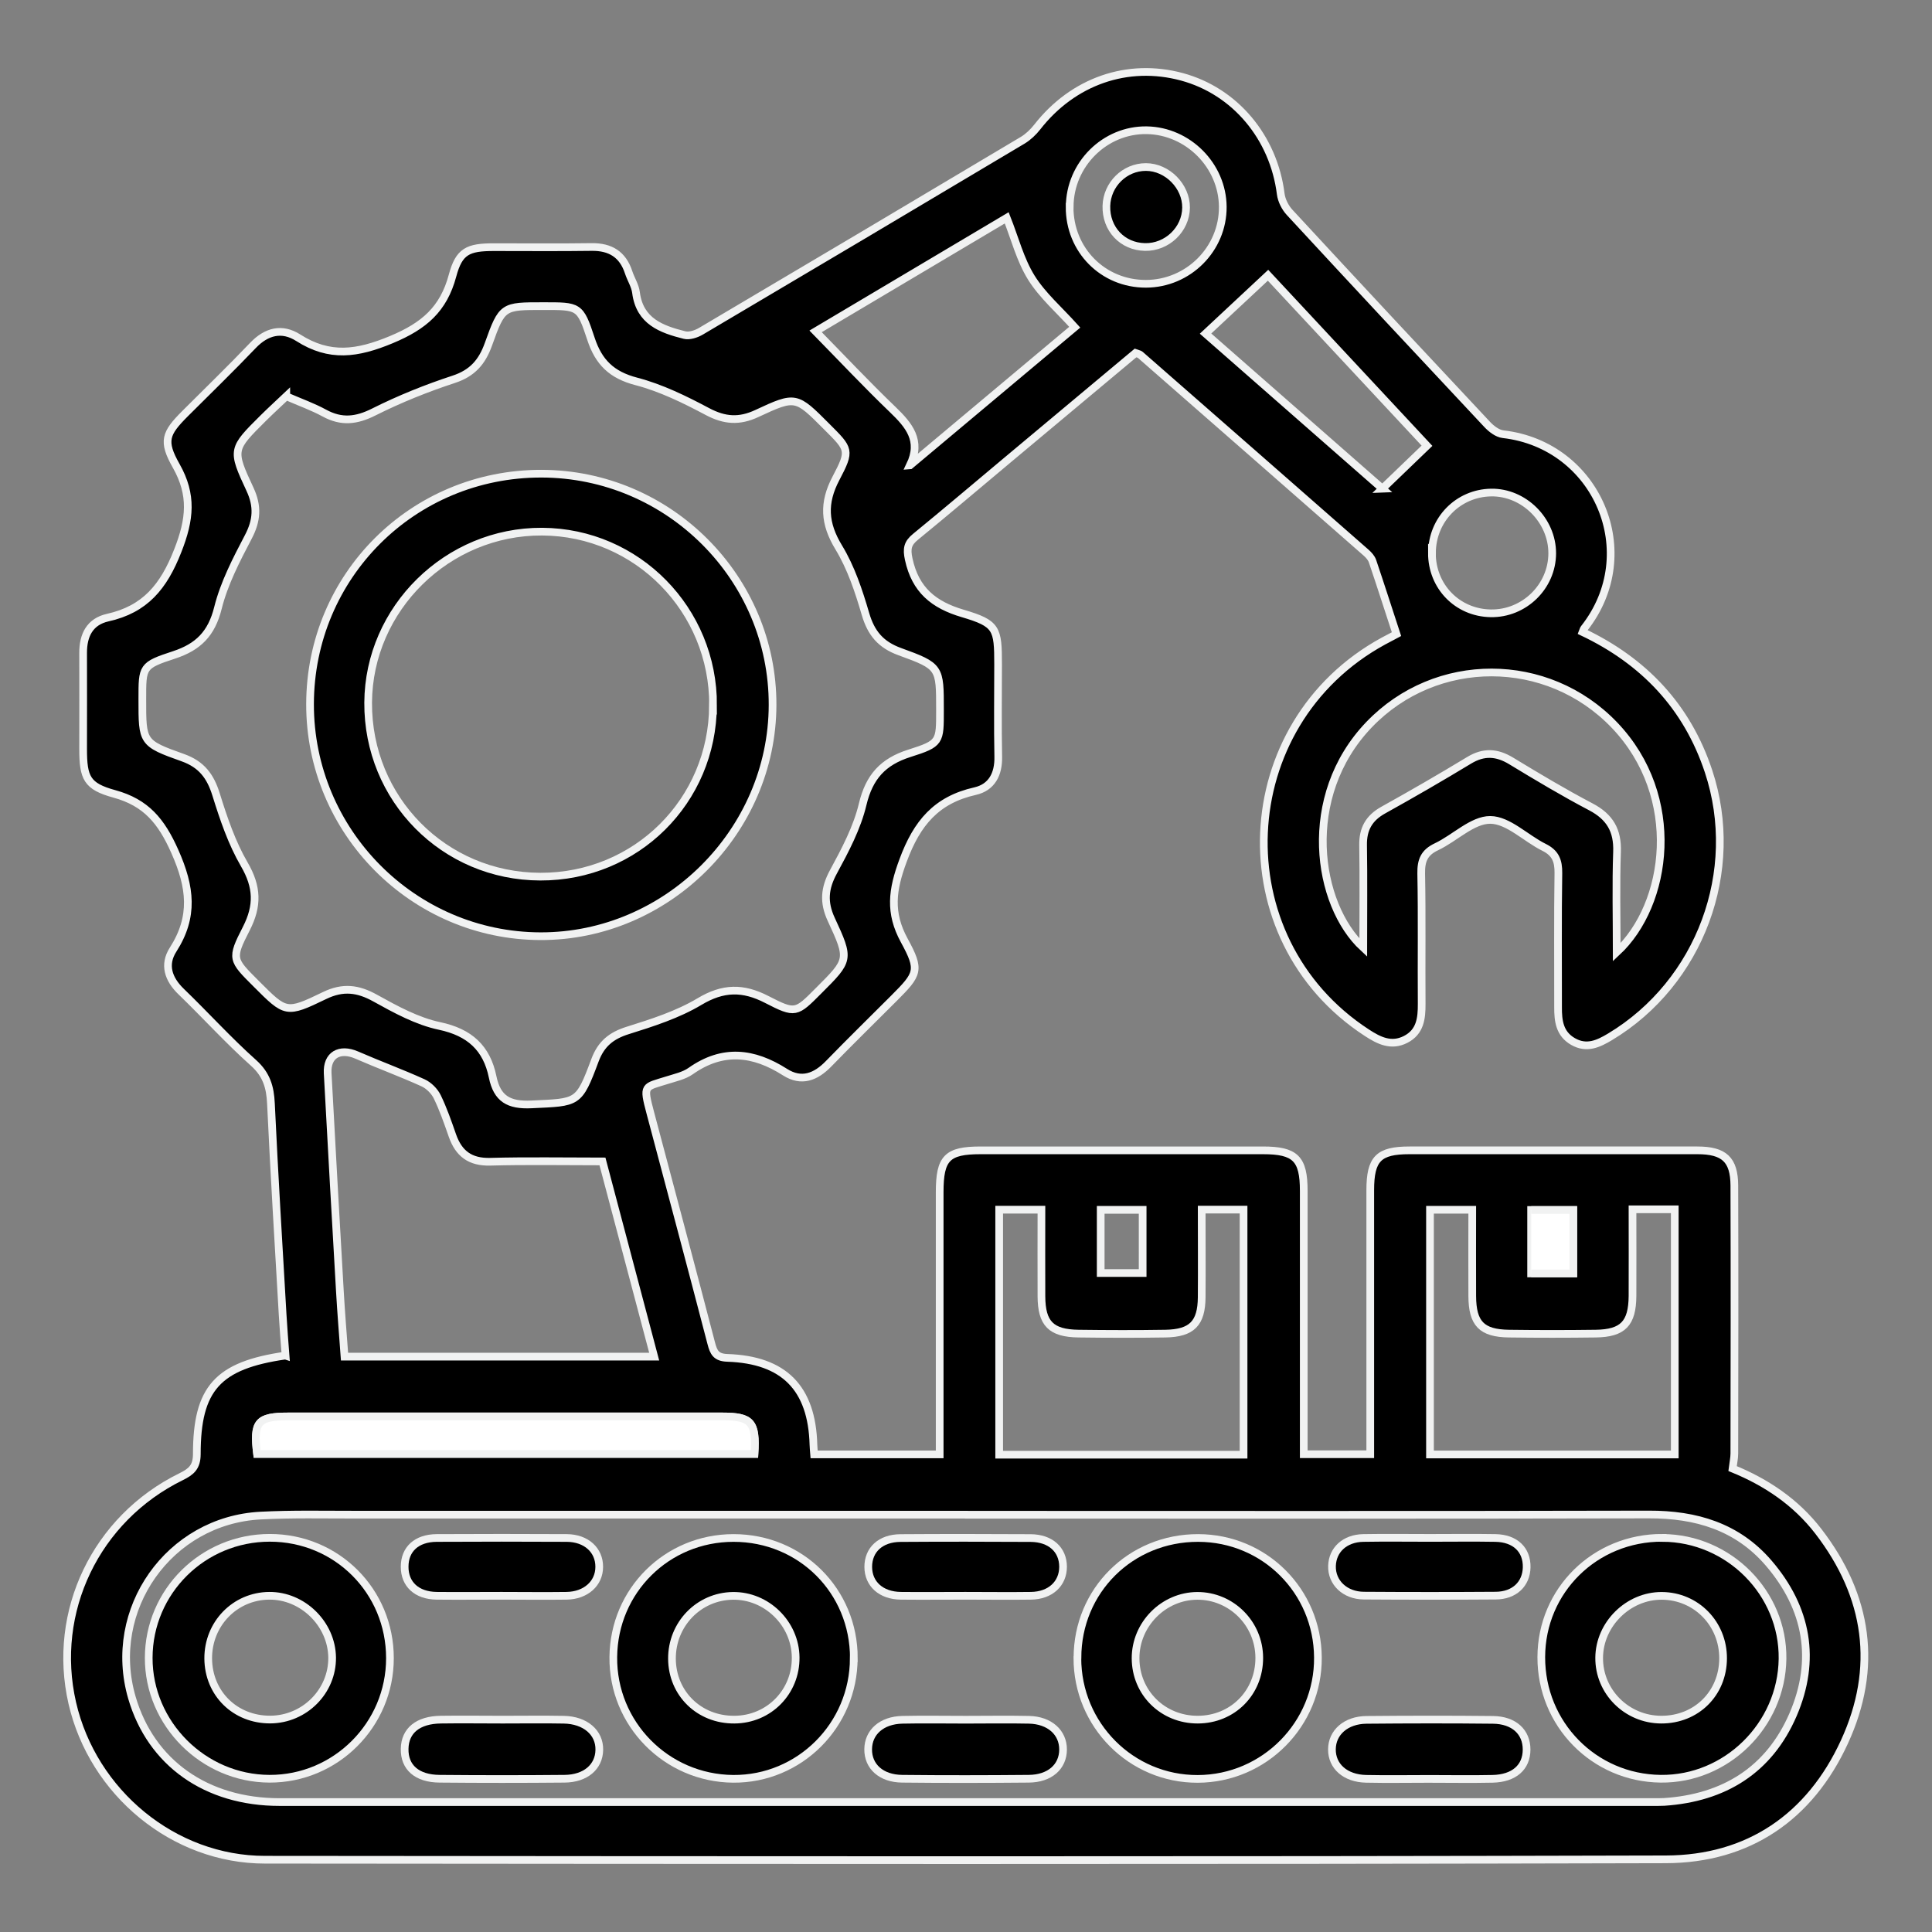 <?xml version="1.0" encoding="UTF-8" standalone="no"?>
<svg xmlns:inkscape="http://www.inkscape.org/namespaces/inkscape" xmlns:sodipodi="http://sodipodi.sourceforge.net/DTD/sodipodi-0.dtd" xmlns="http://www.w3.org/2000/svg" xmlns:svg="http://www.w3.org/2000/svg" id="b" viewBox="0 0 251 251" version="1.1" sodipodi:docname="icon_industry__manufacturing.svg" inkscape:version="1.2.1 (9c6d41e410, 2022-07-14)">
  <rect x="0" y="0" width="251" height="251" fill="#808080" stroke="none"/>
  <defs id="defs680"></defs>
  <path d="m 37.1,176.12 c -0.13,-1.75 -0.28,-3.52 -0.38,-5.3 -0.53,-9.15 -1.09,-18.3 -1.52,-27.45 -0.1,-2.13 -0.57,-3.77 -2.27,-5.29 -3.27,-2.92 -6.22,-6.19 -9.38,-9.24 -1.69,-1.63 -2.32,-3.51 -1.06,-5.47 2.74,-4.28 2.29,-8.11 0.22,-12.76 -1.75,-3.94 -3.73,-6.34 -7.85,-7.47 -3.58,-0.98 -4.06,-2.07 -4.06,-5.85 0,-4.15 0.02,-8.31 0,-12.46 -0.01,-2.31 0.87,-4.07 3.19,-4.59 4.85,-1.08 7.27,-4 9.1,-8.68 1.61,-4.08 1.94,-7.26 -0.2,-11.04 -1.82,-3.22 -1.42,-4.21 1.17,-6.8 2.94,-2.94 5.93,-5.83 8.79,-8.83 1.78,-1.87 3.8,-2.35 5.9,-1.01 4.07,2.6 7.66,2.09 12.1,0.24 4.25,-1.77 6.77,-3.95 7.94,-8.31 0.85,-3.18 2,-3.7 5.38,-3.7 4.23,0 8.47,0.04 12.7,-0.02 2.43,-0.03 4.04,0.96 4.8,3.29 0.29,0.89 0.85,1.73 0.96,2.64 0.48,3.74 3.31,4.76 6.3,5.51 0.64,0.16 1.53,-0.14 2.14,-0.5 13.95,-8.24 27.88,-16.51 41.8,-24.81 0.71,-0.43 1.36,-1.05 1.88,-1.71 4.65,-5.96 11.74,-8.44 18.8,-6.53 6.91,1.87 11.92,7.87 12.84,15.23 0.11,0.84 0.58,1.77 1.17,2.4 8.51,9.21 17.07,18.38 25.64,27.52 0.54,0.58 1.34,1.2 2.08,1.28 12.23,1.41 18.25,15.44 10.53,25.23 -0.09,0.11 -0.12,0.27 -0.2,0.47 7.94,3.77 13.57,9.67 16.36,18.1 4.29,12.95 -1.1,27.45 -12.78,34.48 -1.53,0.92 -3.06,1.64 -4.83,0.62 -1.76,-1.01 -1.95,-2.69 -1.94,-4.48 0.01,-5.8 -0.05,-11.6 0.04,-17.4 0.02,-1.59 -0.37,-2.61 -1.87,-3.35 -2.38,-1.18 -4.65,-3.55 -6.98,-3.56 -2.32,-0.01 -4.6,2.36 -6.99,3.49 -1.59,0.75 -2.01,1.78 -1.98,3.48 0.11,5.64 0.02,11.29 0.06,16.93 0.01,1.9 -0.19,3.65 -2.09,4.62 -1.86,0.95 -3.45,0.16 -5.03,-0.87 -18.77,-12.22 -17.59,-40.12 2.16,-50.89 0.68,-0.37 1.38,-0.72 1.69,-0.89 -1.07,-3.26 -2.07,-6.39 -3.12,-9.49 -0.14,-0.41 -0.49,-0.8 -0.83,-1.1 -9.78,-8.58 -19.56,-17.15 -29.35,-25.71 -0.11,-0.09 -0.28,-0.11 -0.61,-0.23 -5.51,4.61 -11.09,9.27 -16.67,13.94 -3.97,3.32 -7.91,6.67 -11.91,9.94 -1.03,0.84 -1.18,1.54 -0.88,2.92 0.86,3.97 3.22,5.92 7.03,7.04 4.42,1.31 4.58,1.93 4.58,6.62 0,4 -0.06,8 0.02,11.99 0.05,2.27 -0.85,3.98 -3,4.47 -5.03,1.13 -7.56,4.13 -9.36,9 -1.43,3.84 -1.82,6.79 0.15,10.4 2.12,3.88 1.81,4.36 -1.36,7.53 -2.83,2.83 -5.68,5.62 -8.47,8.49 -1.67,1.72 -3.52,2.45 -5.66,1.09 -4.09,-2.61 -8.1,-3.08 -12.26,-0.14 -0.87,0.61 -2.01,0.85 -3.05,1.18 -2.97,0.94 -3.17,0.57 -2.19,4.26 2.65,9.97 5.31,19.93 7.91,29.91 0.31,1.2 0.63,1.86 2.09,1.91 7.38,0.24 10.99,3.94 11.19,11.28 0.01,0.38 0.05,0.75 0.09,1.26 h 16.31 c 0,-0.89 0,-1.72 0,-2.55 0,-10.5 0,-21 0,-31.51 0,-4.45 0.97,-5.44 5.32,-5.44 12.23,0 24.46,0 36.68,0 4.21,0 5.3,1.07 5.3,5.27 0.01,10.42 0,20.85 0,31.27 v 2.94 h 8.64 c 0,-0.88 0,-1.71 0,-2.55 0,-10.58 0,-21.16 0,-31.74 0,-4.1 1.07,-5.19 5.1,-5.19 12.46,0 24.93,-0.01 37.39,0 3.49,0 4.79,1.2 4.81,4.57 0.04,11.6 0.02,23.2 0,34.8 0,0.61 -0.14,1.22 -0.23,1.97 4.35,1.77 8.23,4.36 11.15,8.16 6.49,8.43 7.82,17.71 3.38,27.36 -4.48,9.74 -12.46,15.22 -23.19,15.25 -60.67,0.16 -121.34,0.1 -182.01,0.05 -11.84,0 -22.35,-8.7 -25.03,-20.36 -2.72,-11.86 3.06,-23.96 14.14,-29.4 1.32,-0.65 2.03,-1.25 2.04,-2.92 0,-8.56 2.71,-11.55 11.5,-12.82 z M 37.19,51.48 c -0.96,0.91 -1.98,1.84 -2.96,2.81 -4.09,4.07 -4.16,4.11 -1.75,9.28 1.03,2.21 0.9,4.06 -0.23,6.2 -1.55,2.96 -3.14,6.02 -3.94,9.23 -0.83,3.32 -2.55,5.05 -5.69,6.08 -4.18,1.37 -4.13,1.52 -4.13,5.77 0,5.59 -0.04,5.7 5.28,7.59 2.42,0.87 3.56,2.4 4.3,4.77 0.97,3.12 2.04,6.29 3.67,9.09 1.7,2.92 1.78,5.37 0.26,8.34 -2.02,3.94 -1.85,4.03 1.3,7.18 3.83,3.83 3.88,3.93 8.86,1.52 2.39,-1.16 4.34,-0.92 6.6,0.34 2.65,1.47 5.44,3 8.35,3.61 3.91,0.83 6.12,2.87 6.89,6.61 0.58,2.85 2.09,3.72 5.05,3.58 6.05,-0.29 6.13,-0.06 8.25,-5.74 0.79,-2.12 2.11,-3.2 4.26,-3.87 3.19,-1 6.48,-2.05 9.32,-3.75 3.07,-1.84 5.66,-1.86 8.74,-0.27 3.74,1.93 3.82,1.78 6.74,-1.15 3.98,-3.98 4.06,-4.02 1.63,-9.26 -1.03,-2.22 -0.87,-4.05 0.29,-6.18 1.52,-2.8 3.07,-5.72 3.8,-8.79 0.85,-3.54 2.63,-5.51 6.06,-6.6 4.04,-1.28 3.98,-1.47 3.98,-5.63 0,-5.56 0.04,-5.67 -5.22,-7.58 -2.48,-0.9 -3.73,-2.4 -4.46,-4.89 -0.87,-2.98 -1.88,-6.03 -3.48,-8.66 -1.88,-3.1 -2.04,-5.76 -0.36,-8.96 1.94,-3.68 1.75,-3.78 -1.2,-6.73 -3.97,-3.98 -4.01,-4.06 -9.07,-1.7 -2.29,1.07 -4.19,0.93 -6.42,-0.25 -2.95,-1.57 -6.03,-3.08 -9.24,-3.92 -3.2,-0.83 -4.9,-2.49 -5.9,-5.55 -1.41,-4.29 -1.57,-4.23 -6.19,-4.23 -5.25,0 -5.34,-0.03 -7.12,4.94 -0.83,2.32 -2.08,3.77 -4.52,4.57 -3.54,1.16 -7.04,2.57 -10.37,4.24 -2.26,1.14 -4.2,1.36 -6.42,0.15 -1.5,-0.82 -3.14,-1.4 -4.96,-2.19 z m 88.37,145.3 c -26.49,0 -52.98,0 -79.48,0 -4.07,0 -8.16,-0.09 -12.22,0.12 -11.9,0.61 -20.06,12.21 -16.72,23.66 2.47,8.46 9.65,13.56 19.18,13.56 59.41,0 118.82,0 178.24,0 0.55,0 1.1,0.01 1.65,-0.02 7.78,-0.52 13.63,-4.14 16.74,-11.34 3.06,-7.1 1.87,-13.83 -3.18,-19.7 -4.06,-4.72 -9.43,-6.32 -15.55,-6.3 -29.55,0.07 -59.1,0.03 -88.65,0.03 z M 84.99,176.25 c -2.26,-8.53 -4.49,-16.94 -6.72,-25.36 -5.03,0 -9.81,-0.09 -14.58,0.04 -2.61,0.07 -4.1,-1.06 -4.92,-3.42 -0.59,-1.69 -1.18,-3.4 -1.96,-5.01 -0.36,-0.74 -1.1,-1.48 -1.84,-1.82 -2.84,-1.29 -5.77,-2.36 -8.63,-3.61 -2.23,-0.97 -3.9,0 -3.77,2.37 0.51,9.45 1.04,18.91 1.59,28.36 0.16,2.79 0.39,5.57 0.6,8.45 z m 127.1,-19.14 c 0,3.93 0.02,7.6 0,11.27 -0.03,3.56 -1.24,4.83 -4.78,4.88 -3.76,0.05 -7.52,0.05 -11.27,0 -3.56,-0.05 -4.75,-1.31 -4.77,-4.88 -0.02,-3.73 0,-7.46 0,-11.21 h -5.49 v 31.79 h 31.8 v -31.85 z m -50.53,31.88 v -31.84 h -5.44 c 0,3.9 0.03,7.64 0,11.39 -0.03,3.39 -1.28,4.66 -4.71,4.72 -3.76,0.06 -7.52,0.05 -11.29,0 -3.58,-0.05 -4.8,-1.31 -4.82,-4.84 -0.02,-3.74 0,-7.47 0,-11.26 h -5.49 v 31.83 z m 15.55,-65.87 c 0,-4.62 0.05,-8.96 -0.02,-13.3 -0.04,-2.11 0.76,-3.54 2.61,-4.57 3.76,-2.09 7.48,-4.24 11.16,-6.47 1.91,-1.16 3.61,-1.05 5.47,0.08 3.41,2.07 6.84,4.12 10.36,5.97 2.45,1.29 3.49,3.06 3.39,5.83 -0.15,4.25 -0.04,8.52 -0.04,13.06 6.7,-6.22 8.6,-20.22 -0.3,-29.52 -8.71,-9.1 -23.2,-9.11 -31.88,-0.05 -8.93,9.32 -6.81,23.37 -0.75,28.97 z M 118.23,60.45 c 7.22,-6.05 14.45,-12.11 21.4,-17.94 -2.02,-2.25 -4.2,-4.12 -5.65,-6.45 -1.44,-2.32 -2.13,-5.09 -3.19,-7.76 -8.24,4.89 -16.55,9.83 -24.83,14.75 3.42,3.49 6.63,6.9 10,10.14 2.12,2.04 3.82,4.03 2.26,7.26 z M 33.4,188.89 h 64.62 c 0.25,-4.15 -0.39,-4.87 -4.19,-4.87 -18.8,0 -37.59,0 -56.39,0 -3.97,0 -4.55,0.71 -4.04,4.87 z M 179.59,63.49 c 2.06,-1.98 3.85,-3.7 5.8,-5.58 -6.69,-7.18 -13.81,-14.81 -20.65,-22.15 -2.81,2.62 -5.41,5.05 -8.12,7.58 7.68,6.74 15.61,13.69 22.98,20.15 z M 138.96,26.87 c -0.02,5.61 4.34,10.01 9.91,10 5.52,-0.01 10.03,-4.53 9.99,-10.01 -0.04,-5.35 -4.51,-9.85 -9.87,-9.94 -5.44,-0.09 -10,4.43 -10.02,9.95 z m 47.07,44.96 c -0.01,4.36 3.3,7.77 7.63,7.85 4.35,0.08 7.99,-3.47 8,-7.79 0.01,-4.29 -3.68,-7.97 -7.94,-7.9 -4.29,0.07 -7.67,3.52 -7.68,7.85 z m -37.58,85.35 H 143 v 8.21 h 5.45 z m 55.94,0.02 h -5.47 v 8.24 h 5.47 z" style="stroke:#f1f2f2;stroke-miterlimit:10" id="path646"></path>
  <path d="m 33.4,188.89 c -0.51,-4.16 0.07,-4.87 4.04,-4.87 18.8,0 37.59,0 56.39,0 3.79,0 4.44,0.72 4.19,4.87 z" style="fill:#ffffff;stroke:#f1f2f2;stroke-miterlimit:10" id="path648"></path>
  <path d="m 198.93,157.2 h 5.47 v 8.24 h -5.47" style="fill:#ffffff;stroke:#f1f2f2;stroke-miterlimit:10" id="path650"></path>
  <path d="m 40.28,91.47 c 0.03,-16.66 13.38,-29.95 30.05,-29.93 16.56,0.02 30.08,13.55 30.04,30.05 -0.04,16.44 -13.74,30.08 -30.15,30.04 C 53.7,121.59 40.25,108.04 40.28,91.47 Z m 52.36,0.17 C 92.69,79.23 82.77,69.14 70.44,69.07 58.13,69 47.9,79.05 47.83,91.28 c -0.07,12.53 9.87,22.58 22.36,22.61 12.45,0.04 22.39,-9.83 22.44,-22.26 z" style="stroke:#f1f2f2;stroke-miterlimit:10" id="path652"></path>
  <path d="m 50.66,215.43 c 0,8.65 -7.04,15.69 -15.65,15.66 -8.59,-0.03 -15.71,-7.15 -15.69,-15.71 0.02,-8.63 7.05,-15.59 15.73,-15.59 8.7,0 15.61,6.92 15.61,15.63 z m -15.54,7.97 c 4.46,-0.03 8.08,-3.68 8.03,-8.07 -0.06,-4.36 -3.82,-8.05 -8.18,-8.01 -4.45,0.04 -7.94,3.64 -7.92,8.15 0.03,4.54 3.5,7.95 8.07,7.93 z" style="stroke:#f1f2f2;stroke-miterlimit:10" id="path654"></path>
  <path d="m 215.98,199.8 c 8.63,0.03 15.72,7.17 15.6,15.72 -0.12,8.61 -7.29,15.67 -15.83,15.57 -8.66,-0.1 -15.53,-7.09 -15.51,-15.8 0.02,-8.67 6.99,-15.53 15.74,-15.5 z m 7.88,15.66 c 0.02,-4.51 -3.49,-8.1 -7.95,-8.13 -4.36,-0.03 -8.12,3.67 -8.15,8.03 -0.04,4.42 3.58,8.03 8.05,8.05 4.57,0.02 8.03,-3.4 8.05,-7.95 z" style="stroke:#f1f2f2;stroke-miterlimit:10" id="path656"></path>
  <path d="m 110.92,215.43 c -0.01,8.71 -7.05,15.74 -15.68,15.67 -8.68,-0.08 -15.65,-7.16 -15.56,-15.82 0.08,-8.63 6.97,-15.46 15.6,-15.47 8.76,-0.01 15.66,6.88 15.65,15.62 z m -15.5,7.98 c 4.49,-0.03 8,-3.61 7.95,-8.1 -0.05,-4.4 -3.77,-8.04 -8.16,-7.98 -4.43,0.06 -7.94,3.69 -7.91,8.18 0.03,4.51 3.55,7.94 8.12,7.9 z" style="stroke:#f1f2f2;stroke-miterlimit:10" id="path658"></path>
  <path d="m 139.98,215.39 c 0,-8.74 6.91,-15.6 15.69,-15.58 8.61,0.02 15.49,6.88 15.55,15.52 0.07,8.65 -6.95,15.75 -15.61,15.78 -8.64,0.03 -15.64,-7 -15.64,-15.71 z m 15.63,8.02 c 4.53,-0.01 8,-3.5 7.99,-8.03 -0.01,-4.45 -3.62,-8.06 -8.05,-8.05 -4.39,0.02 -8.03,3.7 -8.02,8.11 0.01,4.49 3.56,7.98 8.08,7.97 z" style="stroke:#f1f2f2;stroke-miterlimit:10" id="path660"></path>
  <path d="m 65.25,223.41 c 2.66,0 5.33,-0.04 7.99,0.01 2.8,0.05 4.67,1.67 4.62,3.93 -0.04,2.2 -1.79,3.72 -4.53,3.74 -5.4,0.05 -10.81,0.05 -16.21,0 -2.96,-0.02 -4.6,-1.49 -4.55,-3.89 0.04,-2.36 1.73,-3.75 4.7,-3.79 2.66,-0.04 5.32,0 7.99,0 z" style="stroke:#f1f2f2;stroke-miterlimit:10" id="path662"></path>
  <path d="m 185.69,231.11 c -2.74,0 -5.48,0.05 -8.22,-0.01 -2.7,-0.06 -4.45,-1.64 -4.43,-3.84 0.02,-2.19 1.82,-3.79 4.48,-3.82 5.48,-0.05 10.96,-0.06 16.44,0 2.74,0.03 4.38,1.58 4.37,3.87 -0.01,2.3 -1.63,3.73 -4.42,3.79 -2.74,0.06 -5.48,0.01 -8.22,0.01 z" style="stroke:#f1f2f2;stroke-miterlimit:10" id="path664"></path>
  <path d="m 125.47,223.42 c 2.74,0 5.48,-0.05 8.22,0.01 2.67,0.06 4.43,1.65 4.42,3.87 -0.01,2.23 -1.72,3.77 -4.46,3.79 -5.48,0.05 -10.96,0.06 -16.45,0 -2.72,-0.03 -4.43,-1.6 -4.41,-3.83 0.02,-2.22 1.75,-3.77 4.45,-3.83 2.74,-0.06 5.48,-0.01 8.22,-0.01 z" style="stroke:#f1f2f2;stroke-miterlimit:10" id="path666"></path>
  <path d="m 125.47,207.32 c -2.82,0 -5.64,0.03 -8.46,0 -2.55,-0.04 -4.2,-1.54 -4.21,-3.75 0,-2.23 1.6,-3.73 4.18,-3.75 5.64,-0.04 11.28,-0.03 16.92,0 2.58,0.02 4.2,1.5 4.21,3.72 0,2.21 -1.65,3.75 -4.18,3.78 -2.82,0.04 -5.64,0 -8.46,0 z" style="stroke:#f1f2f2;stroke-miterlimit:10" id="path668"></path>
  <path d="m 65.17,207.32 c -2.82,0 -5.64,0.03 -8.46,0 -2.58,-0.04 -4.15,-1.51 -4.14,-3.78 0,-2.27 1.55,-3.71 4.16,-3.73 5.64,-0.03 11.28,-0.03 16.91,0 2.53,0.02 4.22,1.58 4.21,3.75 0,2.15 -1.74,3.72 -4.24,3.76 -2.82,0.04 -5.64,0 -8.46,0 z" style="stroke:#f1f2f2;stroke-miterlimit:10" id="path670"></path>
  <path d="m 185.81,199.8 c 2.82,0 5.64,-0.04 8.46,0.01 2.58,0.04 4.12,1.53 4.07,3.82 -0.05,2.16 -1.59,3.65 -4.01,3.67 -5.72,0.04 -11.43,0.04 -17.15,0 -2.46,-0.02 -4.19,-1.71 -4.13,-3.85 0.06,-2.11 1.68,-3.6 4.07,-3.64 2.9,-0.05 5.79,-0.01 8.69,-0.01 z" style="stroke:#f1f2f2;stroke-miterlimit:10" id="path672"></path>
  <path d="m 148.75,32.09 c -2.94,-0.06 -5.09,-2.35 -5.01,-5.34 0.08,-2.79 2.37,-5.05 5.13,-5.05 2.78,0 5.25,2.51 5.22,5.28 -0.03,2.83 -2.48,5.17 -5.34,5.11 z" style="stroke:#f1f2f2;stroke-miterlimit:10" id="path674"></path>
</svg>
